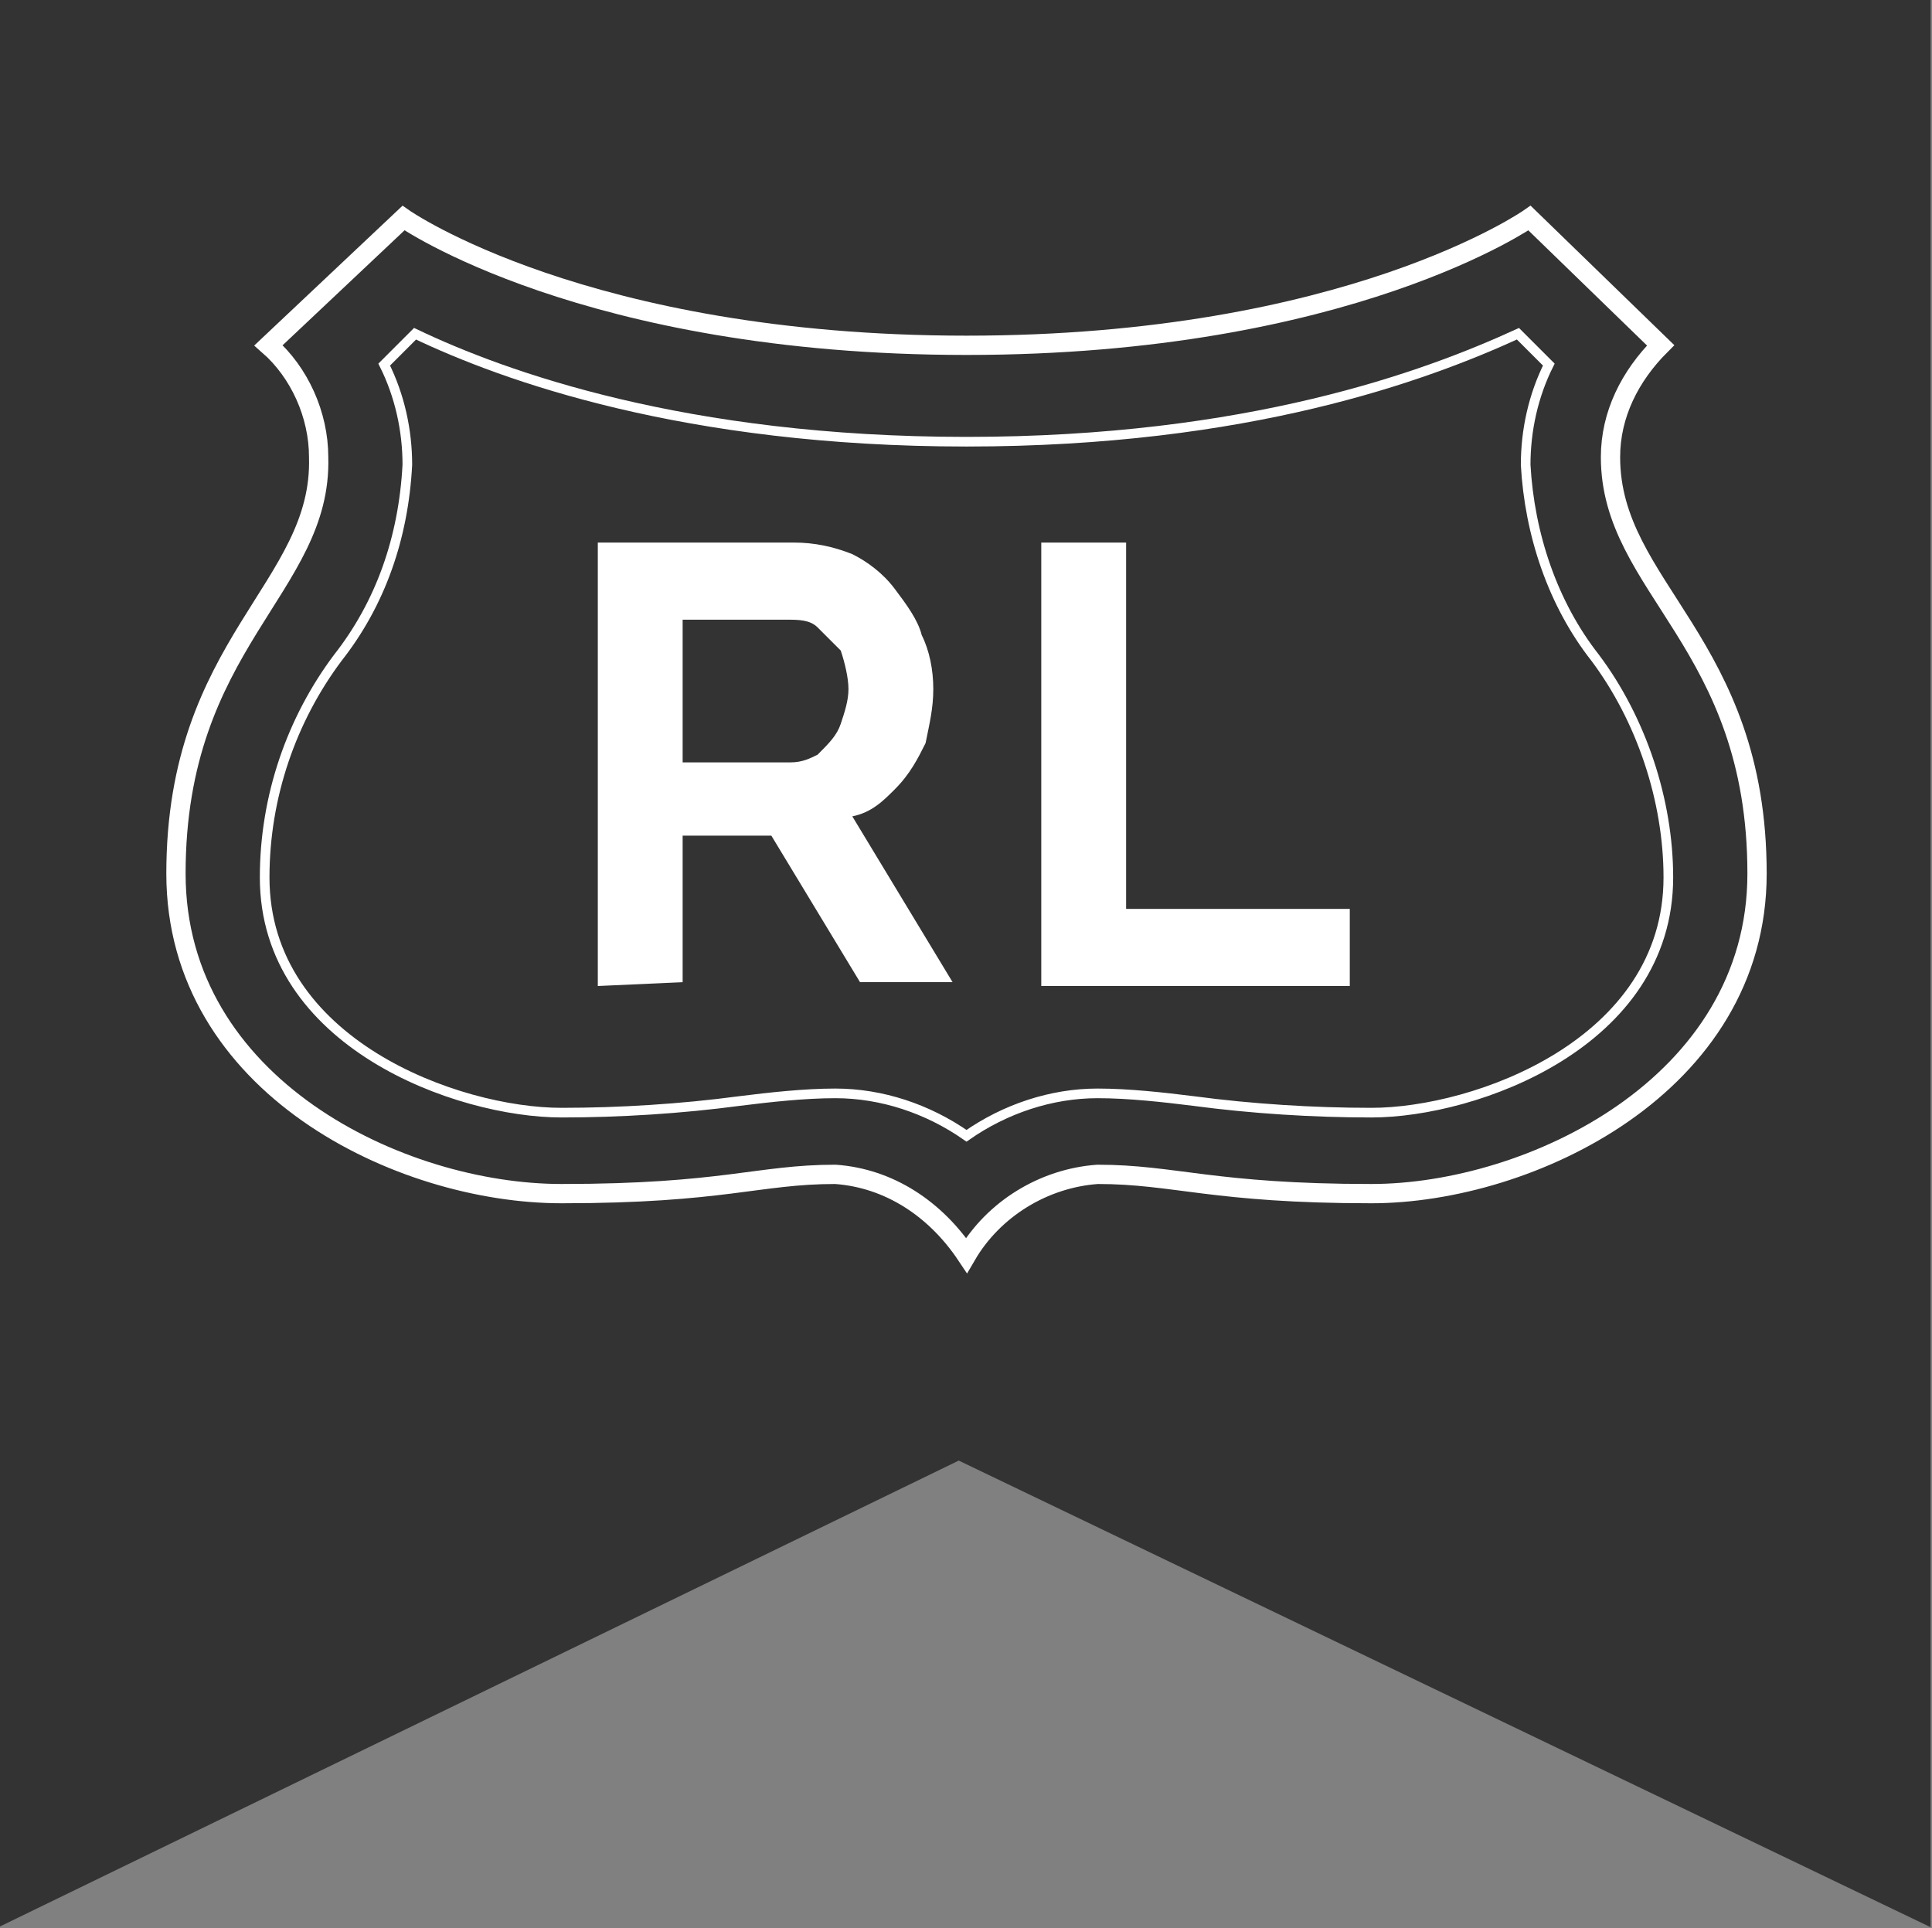 <?xml version="1.0" encoding="utf-8"?>
<!-- Generator: Adobe Illustrator 25.4.6, SVG Export Plug-In . SVG Version: 6.00 Build 0)  -->
<svg version="1.1" id="Calque_1" xmlns="http://www.w3.org/2000/svg" xmlns:xlink="http://www.w3.org/1999/xlink" x="0px" y="0px"
	 viewBox="0 0 50.1 50" style="enable-background:new 0 0 50.1 50;" xml:space="preserve">
<rect x="0" y="0" width="50.1" height="50" fill="#808080" stroke="none"/>
<style type="text/css">
	.st0{fill:#333333;}
	.st1{fill:none;stroke:#FFFFFF;stroke-width:0.5;}
	.st2{fill:none;stroke:#FFFFFF;stroke-width:0.25;}
	.st3{fill:#FFFFFF;}
</style>
<g id="Groupe_8775" transform="translate(-666.438 -379.822)">
	<path id="Tracé_3007" class="st0" d="M691.3,417.7l-24.9,12.1v-50h50.1v50L691.3,417.7z"/>
	<g id="Groupe_8776" transform="translate(671.001 385.477)">
		<path id="Tracé_3008" class="st1" d="M37.2,6.2c0-1.1,0.5-2.1,1.3-2.9L35.1,0c0,0-4.7,3.3-14.6,3.3S5.9,0,5.9,0L2.4,3.3
			c0.8,0.7,1.3,1.8,1.3,2.9C3.8,9.6,0,11,0,17c0,5.5,5.8,8.3,10,8.3s5.1-0.5,7.1-0.5c1.4,0.1,2.6,0.9,3.4,2.1c0.7-1.2,2-2,3.4-2.1
			c2,0,3,0.5,7.1,0.5s10-2.8,10-8.3C41,11,37.2,9.6,37.2,6.2z"/>
		<path id="Tracé_3009" class="st2" d="M20.5,23.8c-1-0.7-2.2-1.1-3.4-1.1c-0.8,0-1.7,0.1-2.5,0.2c-1.5,0.2-3.1,0.3-4.6,0.3
			c-2.7,0-7.7-1.8-7.7-6.1c0-2.1,0.7-4.1,1.9-5.7C5.3,10,5.9,8.3,6,6.4c0-0.9-0.2-1.8-0.6-2.6L6.2,3c2.3,1.1,7,2.8,14.3,2.8
			S32.4,4.1,34.8,3l0.8,0.8C35.2,4.6,35,5.5,35,6.4c0.1,1.8,0.7,3.6,1.8,5c1.2,1.6,1.9,3.7,1.9,5.7c0,4.3-5,6.1-7.7,6.1
			c-1.5,0-3.1-0.1-4.6-0.3c-0.8-0.1-1.7-0.2-2.5-0.2C22.7,22.7,21.5,23.1,20.5,23.8z"/>
		<g id="Groupe_8775-2" transform="translate(10.939 8.416)">
			<path id="Tracé_3010" class="st3" d="M0,11.5V0h5.1c0.5,0,1,0.1,1.5,0.3C7,0.5,7.4,0.8,7.7,1.2C8,1.6,8.3,2,8.4,2.4
				c0.2,0.4,0.3,0.9,0.3,1.4c0,0.5-0.1,0.9-0.2,1.4C8.3,5.6,8.1,6,7.7,6.4C7.4,6.7,7.1,7,6.6,7.1l2.6,4.3H6.8L4.5,7.6H2.2v3.8
				L0,11.5z M2.2,5.7H5c0.3,0,0.5-0.1,0.7-0.2C6,5.2,6.2,5,6.3,4.7c0.1-0.3,0.2-0.6,0.2-0.9c0-0.3-0.1-0.7-0.2-1
				C6.1,2.6,5.9,2.4,5.7,2.2C5.5,2,5.2,2,4.9,2H2.2L2.2,5.7z"/>
			<path id="Tracé_3011" class="st3" d="M11.5,11.5V0h2.2v9.5h5.8v2L11.5,11.5z"/>
		</g>
	</g>
</g>
</svg>
